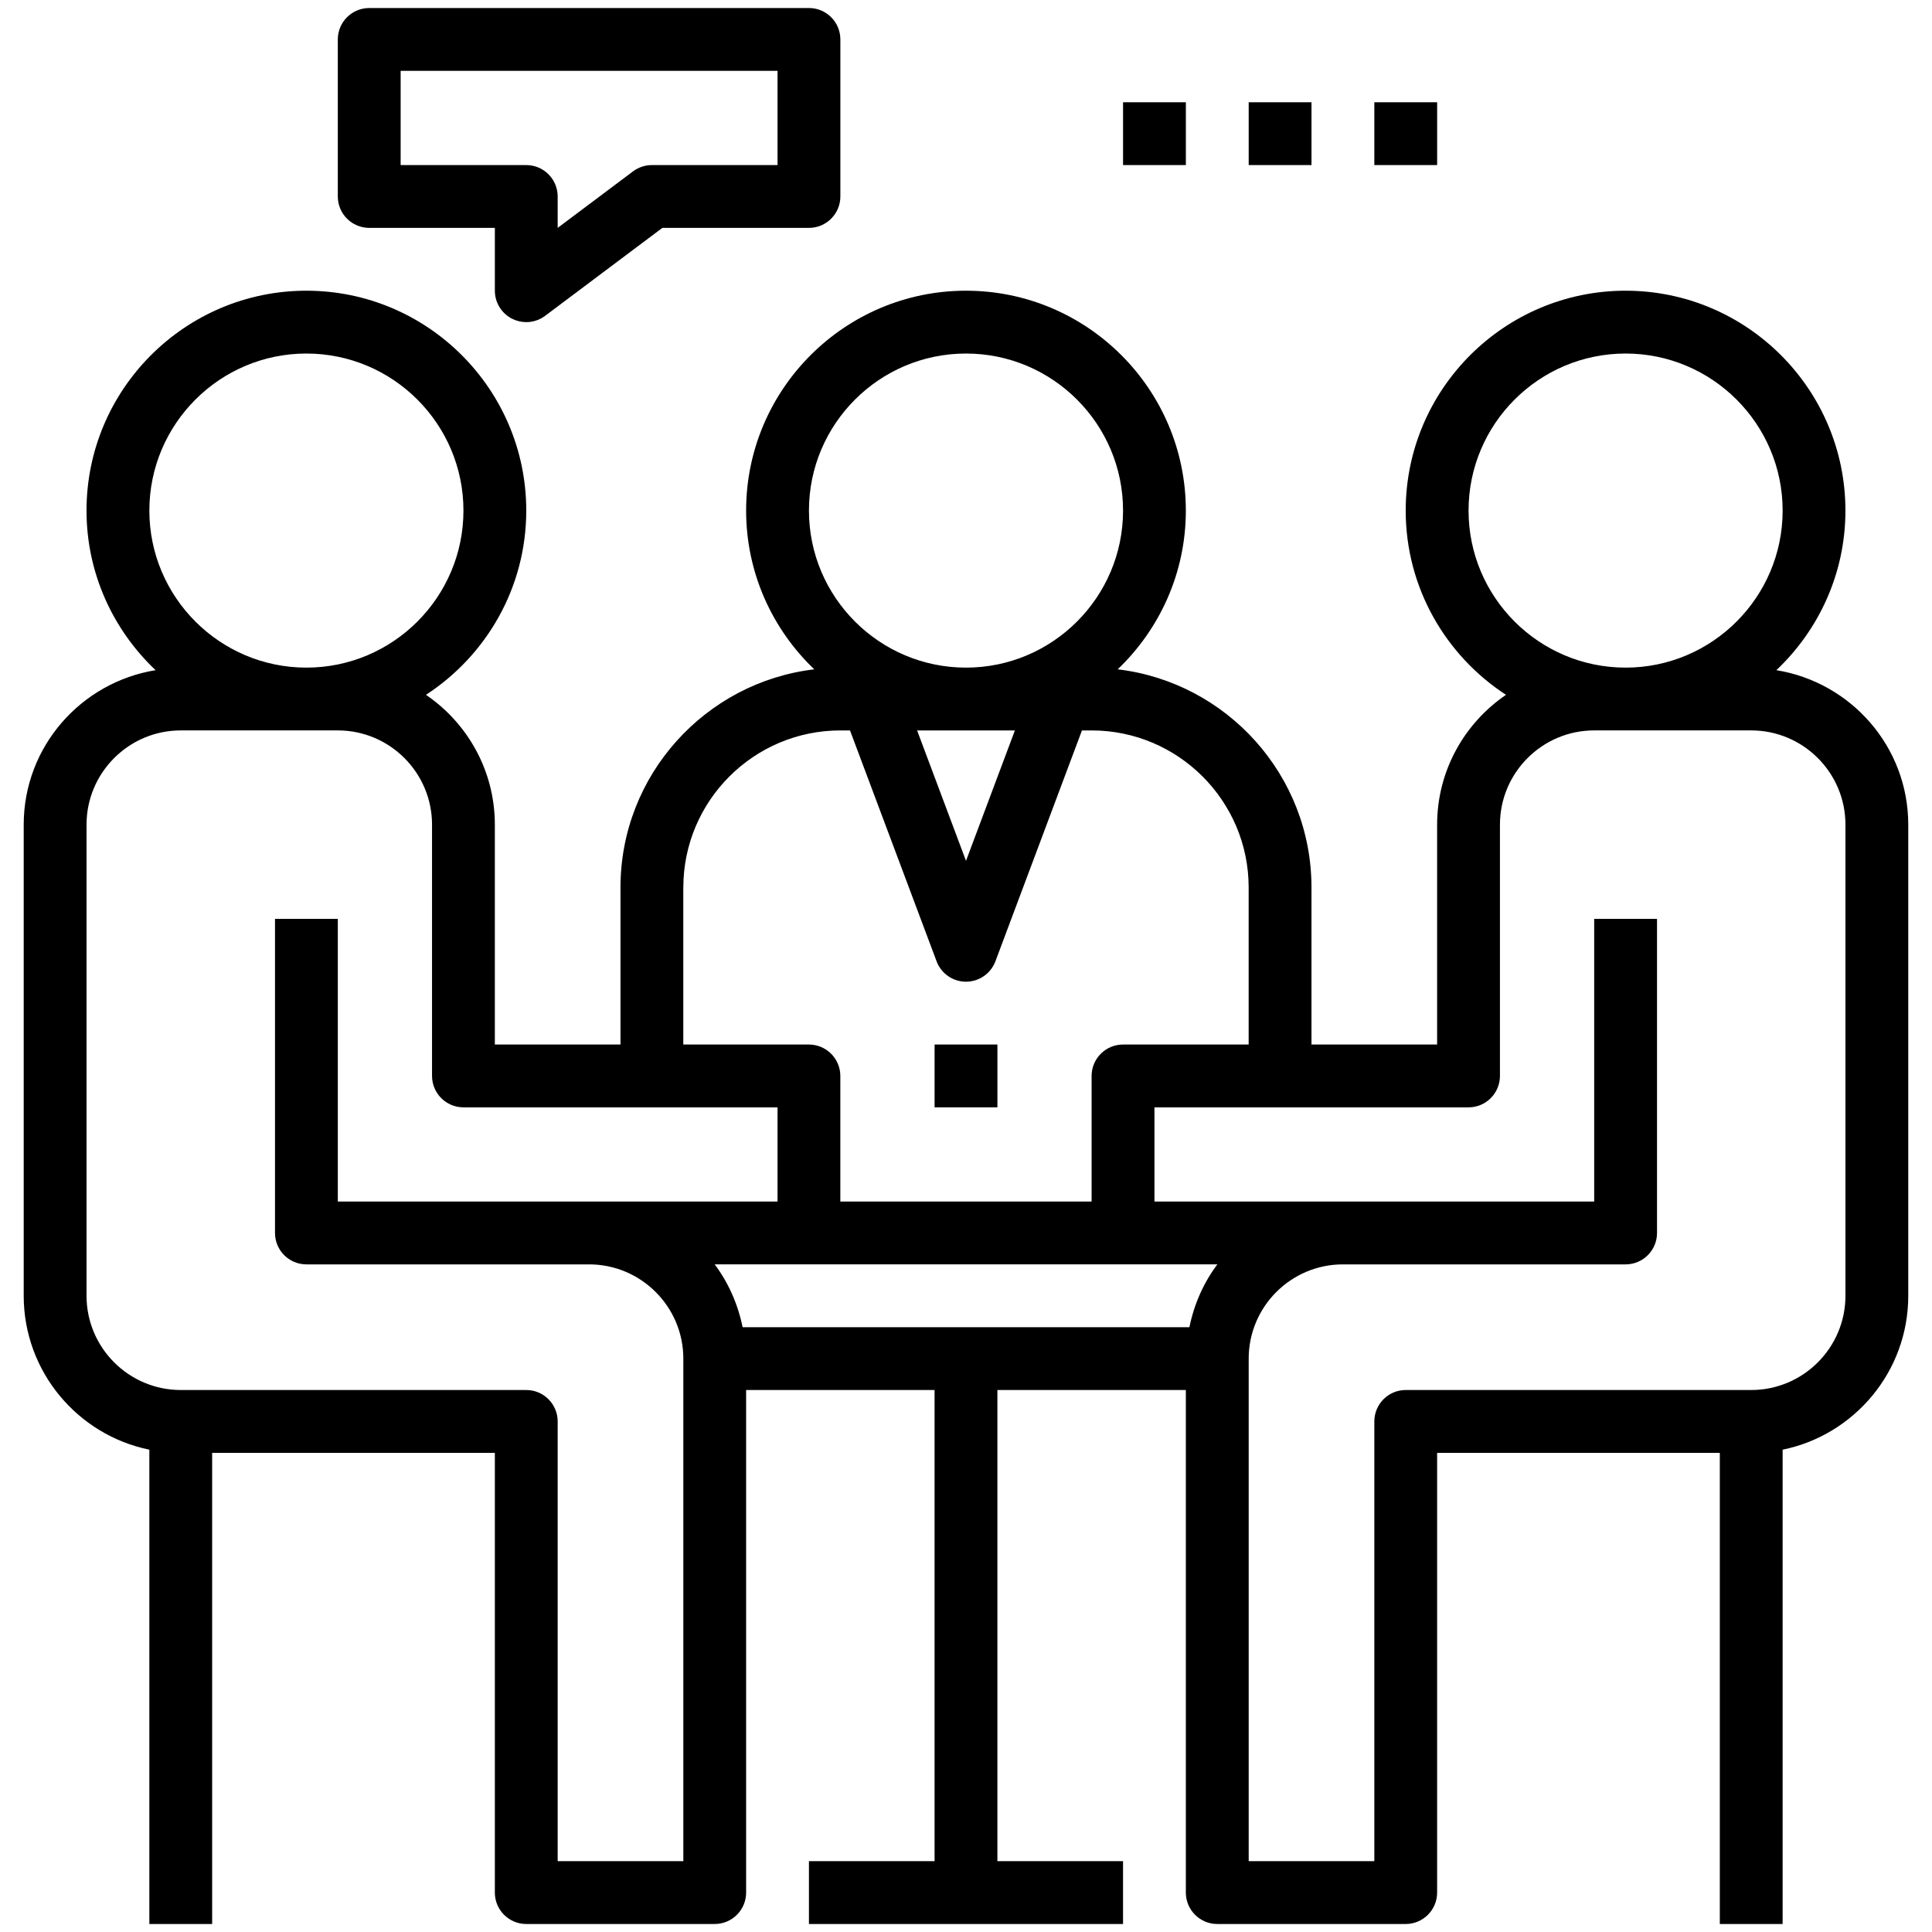 <?xml version="1.0" encoding="utf-8"?>
<!-- Generator: Adobe Illustrator 16.0.0, SVG Export Plug-In . SVG Version: 6.00 Build 0)  -->
<!DOCTYPE svg PUBLIC "-//W3C//DTD SVG 1.1//EN" "http://www.w3.org/Graphics/SVG/1.1/DTD/svg11.dtd">
<svg version="1.1" id="Capa_1" xmlns="http://www.w3.org/2000/svg" xmlns:xlink="http://www.w3.org/1999/xlink" x="0px" y="0px"
	 width="100px" height="100px" viewBox="200 200 100 100" enable-background="new 200 200 100 100" xml:space="preserve">
<g>
	<g>
		<g>
			<path d="M291.945,234.688c2.194-2.076,3.574-5.008,3.574-8.261c0-6.275-5.104-11.38-11.38-11.38
				c-6.274,0-11.38,5.104-11.38,11.38c0,3.993,2.071,7.506,5.191,9.537c-2.149,1.465-3.565,3.929-3.565,6.721v11.38h-6.503v-8.129
				c0-5.816-4.389-10.622-10.03-11.292c2.168-2.073,3.527-4.986,3.527-8.217c0-6.275-5.105-11.38-11.38-11.38
				c-6.275,0-11.38,5.104-11.38,11.38c0,3.23,1.359,6.144,3.527,8.217c-5.641,0.67-10.03,5.476-10.03,11.292v8.129h-6.503v-11.38
				c0-2.792-1.416-5.256-3.565-6.721c3.12-2.031,5.191-5.544,5.191-9.537c0-6.275-5.105-11.38-11.381-11.38
				c-6.274,0-11.38,5.104-11.38,11.38c0,3.253,1.381,6.185,3.575,8.261c-3.861,0.628-6.826,3.96-6.826,7.997v24.386
				c0,3.925,2.798,7.209,6.503,7.964v24.551h3.251v-24.386h14.632v22.76c0,0.897,0.729,1.626,1.626,1.626h9.754
				c0.897,0,1.626-0.729,1.626-1.626v-26.012h9.754v24.386h-6.503v3.252h16.258v-3.252h-6.503v-24.386h9.754v26.012
				c0,0.897,0.729,1.626,1.625,1.626h9.755c0.897,0,1.626-0.729,1.626-1.626v-22.76h14.632v24.386h3.251v-24.551
				c3.705-0.755,6.503-4.037,6.503-7.964v-24.386C298.771,238.647,295.807,235.315,291.945,234.688z M276.012,226.427
				c0-4.482,3.646-8.128,8.128-8.128c4.482,0,8.129,3.646,8.129,8.128s-3.646,8.129-8.129,8.129
				C279.658,234.556,276.012,230.909,276.012,226.427z M241.871,226.427c0-4.482,3.646-8.128,8.129-8.128s8.129,3.646,8.129,8.128
				s-3.646,8.129-8.129,8.129S241.871,230.909,241.871,226.427z M252.531,237.807l-2.531,6.75l-2.531-6.75H252.531z
				 M235.369,245.936c0-4.482,3.646-8.129,8.128-8.129h0.499l4.482,11.951c0.237,0.634,0.844,1.055,1.521,1.055
				s1.284-0.421,1.523-1.055l4.48-11.951h0.499c4.482,0,8.129,3.646,8.129,8.129v8.129h-6.503c-0.897,0-1.626,0.729-1.626,1.625
				v6.503h-13.006v-6.503c0-0.896-0.729-1.625-1.626-1.625h-6.502V245.936z M207.731,226.427c0-4.482,3.646-8.128,8.128-8.128
				c4.482,0,8.129,3.646,8.129,8.128s-3.646,8.129-8.129,8.129C211.378,234.556,207.731,230.909,207.731,226.427z M235.369,296.333
				h-6.504v-22.76c0-0.896-0.729-1.626-1.625-1.626h-17.883c-2.689,0-4.878-2.188-4.878-4.877v-24.386
				c0-2.689,2.188-4.878,4.878-4.878h8.128c2.689,0,4.877,2.188,4.877,4.878v13.005c0,0.898,0.729,1.627,1.626,1.627h16.257v4.876
				h-22.76v-14.631h-3.251v16.258c0,0.897,0.729,1.625,1.625,1.625h14.632c2.688,0,4.878,2.188,4.878,4.878V296.333z
				 M261.563,268.696h-23.125c-0.245-1.198-0.737-2.307-1.446-3.252h4.88h16.258h4.88C262.3,266.39,261.808,267.498,261.563,268.696
				z M295.52,267.07c0,2.688-2.188,4.877-4.877,4.877H272.76c-0.897,0-1.625,0.729-1.625,1.626v22.76h-6.503v-26.011
				c0-2.689,2.188-4.878,4.877-4.878h14.631c0.897,0,1.627-0.728,1.627-1.625v-16.258h-3.252v14.631h-22.761v-4.876h16.258
				c0.897,0,1.625-0.729,1.625-1.627v-13.005c0-2.689,2.188-4.878,4.878-4.878h8.128c2.689,0,4.877,2.188,4.877,4.878V267.07z"/>
		</g>
	</g>
	<g>
		<g>
			<rect x="248.374" y="254.064" width="3.252" height="3.252"/>
		</g>
	</g>
	<g>
		<g>
			<path d="M241.871,200.415h-22.76c-0.897,0-1.626,0.729-1.626,1.626v8.129c0,0.897,0.729,1.625,1.626,1.625h6.503v3.252
				c0,0.616,0.348,1.179,0.899,1.455c0.229,0.113,0.479,0.171,0.727,0.171c0.345,0,0.688-0.11,0.975-0.325l6.069-4.553h7.587
				c0.897,0,1.626-0.728,1.626-1.625v-8.129C243.497,201.144,242.769,200.415,241.871,200.415z M240.245,208.544h-6.502
				c-0.352,0-0.694,0.114-0.976,0.325l-3.902,2.926v-1.625c0-0.897-0.729-1.626-1.625-1.626h-6.503v-4.877h19.508V208.544z"/>
		</g>
	</g>
	<g>
		<g>
			<rect x="258.129" y="205.293" width="3.251" height="3.251"/>
		</g>
	</g>
	<g>
		<g>
			<rect x="264.632" y="205.293" width="3.251" height="3.251"/>
		</g>
	</g>
	<g>
		<g>
			<rect x="271.135" y="205.293" width="3.251" height="3.251"/>
		</g>
	</g>
</g>
</svg>

